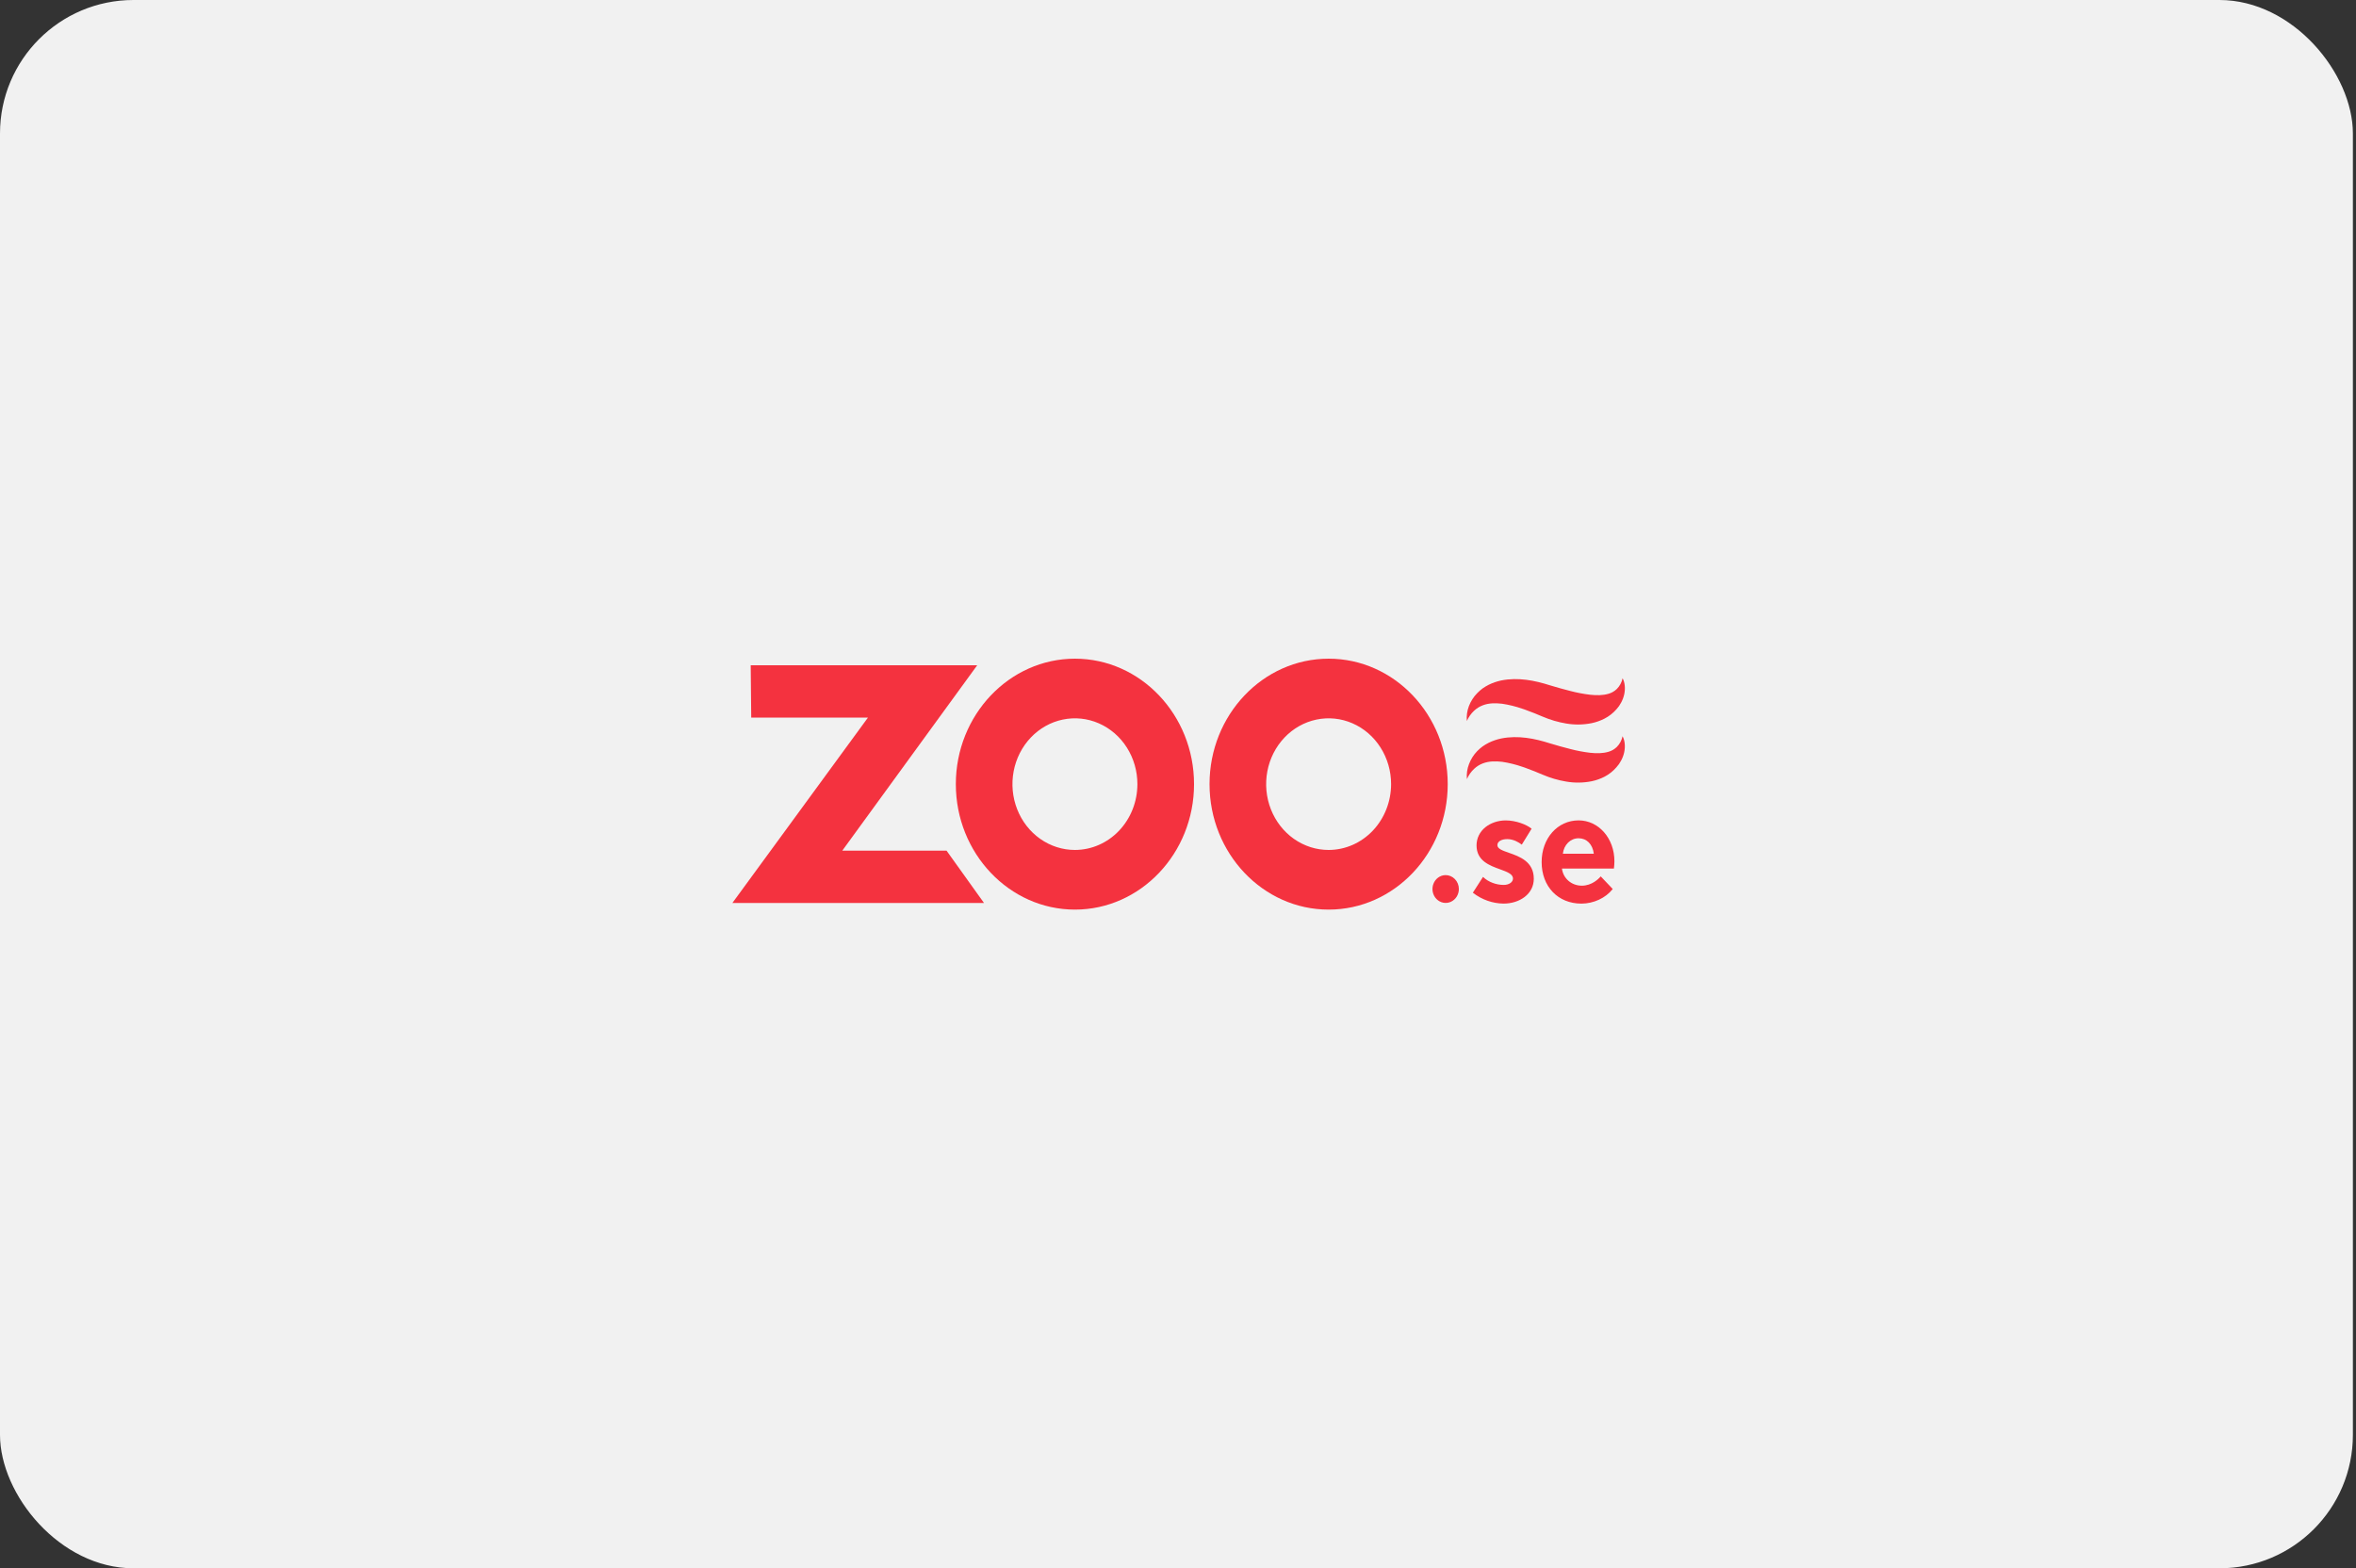 <svg width="353" height="235" viewBox="0 0 353 235" fill="none" xmlns="http://www.w3.org/2000/svg">
<rect x="0" y="0" width="353" height="235" fill="#333333" stroke="none"/>
<rect width="352.534" height="235" rx="20" fill="#F1F1F1"/>
<g clip-path="url(#clip0_776_15426)">
<path d="M242.227 111.948C241.879 112.278 241.462 112.518 241.01 112.648C240.148 112.905 239.217 112.906 238.254 112.801C237.257 112.683 236.268 112.496 235.295 112.241C234.289 111.991 233.267 111.701 232.231 111.388C229.975 110.668 227.471 110.151 224.93 110.656C224.277 110.793 223.642 111.011 223.039 111.307C222.885 111.39 222.733 111.469 222.582 111.558C222.431 111.647 222.283 111.748 222.137 111.848C221.991 111.948 221.852 112.068 221.714 112.187C221.577 112.305 221.442 112.43 221.314 112.569C220.788 113.116 220.375 113.772 220.1 114.496C219.824 115.207 219.716 115.979 219.787 116.744C220.042 116.16 220.408 115.638 220.864 115.211C221.249 114.847 221.698 114.567 222.186 114.386C223.104 114.037 224.087 114.044 225.072 114.154C226.089 114.307 227.092 114.554 228.069 114.891C228.325 114.964 228.573 115.069 228.824 115.161C229.075 115.253 229.327 115.351 229.579 115.448L229.964 115.593L230.342 115.753L231.125 116.077C232.266 116.567 233.458 116.916 234.675 117.117C235.938 117.333 237.228 117.316 238.486 117.064C239.157 116.925 239.808 116.694 240.422 116.377C241.09 116.027 241.69 115.549 242.191 114.968C242.319 114.824 242.448 114.651 242.576 114.49C242.693 114.317 242.802 114.136 242.901 113.95C243.106 113.571 243.258 113.161 243.352 112.736C243.539 111.882 243.466 110.965 243.107 110.324C242.978 110.947 242.671 111.514 242.227 111.948Z" fill="#F4323F"/>
<path d="M220.856 106.507C221.241 106.143 221.69 105.863 222.178 105.683C223.096 105.333 224.079 105.34 225.064 105.452C226.082 105.604 227.085 105.851 228.061 106.189C228.318 106.26 228.565 106.367 228.816 106.459C229.067 106.551 229.319 106.649 229.572 106.746L229.956 106.891L230.334 107.051L231.118 107.375C232.259 107.865 233.45 108.214 234.667 108.416C235.931 108.631 237.22 108.613 238.478 108.362C239.149 108.223 239.8 107.992 240.415 107.675C241.086 107.33 241.69 106.855 242.196 106.277C242.324 106.132 242.453 105.959 242.581 105.799C242.698 105.625 242.807 105.445 242.906 105.259C243.111 104.879 243.263 104.47 243.357 104.044C243.544 103.19 243.471 102.274 243.112 101.633C242.984 102.254 242.679 102.819 242.237 103.252C241.889 103.583 241.473 103.823 241.021 103.953C240.158 104.209 239.227 104.21 238.264 104.105C237.267 103.987 236.279 103.8 235.305 103.545C234.299 103.295 233.277 103.005 232.241 102.692C229.985 101.973 227.481 101.456 224.94 101.961C224.287 102.097 223.652 102.316 223.049 102.611C222.895 102.695 222.743 102.773 222.592 102.862C222.441 102.951 222.293 103.053 222.147 103.152C222.001 103.252 221.862 103.374 221.725 103.491C221.588 103.609 221.452 103.734 221.324 103.873C220.792 104.416 220.373 105.069 220.093 105.791C219.816 106.502 219.708 107.274 219.779 108.039C220.034 107.456 220.401 106.934 220.856 106.507Z" fill="#F4323F"/>
<path d="M226.083 127.789C225.116 127.452 224.353 127.186 224.353 126.638C224.353 126.09 224.962 125.736 225.836 125.736C226.775 125.736 227.574 126.236 227.966 126.534L228.01 126.566L229.48 124.179L229.444 124.149C228.731 123.562 227.139 122.935 225.602 122.935C224.478 122.935 223.375 123.302 222.575 123.94C221.708 124.631 221.231 125.605 221.231 126.682C221.231 128.987 223.183 129.693 224.754 130.261C225.792 130.638 226.689 130.962 226.689 131.65C226.689 132.19 226.092 132.601 225.299 132.601C224.162 132.601 222.994 132.156 222.244 131.439L222.201 131.399L220.678 133.767L220.717 133.797C222.041 134.819 223.635 135.379 225.276 135.398C226.48 135.398 227.602 135.045 228.435 134.406C229.332 133.716 229.809 132.771 229.809 131.674C229.812 129.093 227.656 128.34 226.083 127.789Z" fill="#F4323F"/>
<path d="M236.521 122.93C233.364 122.93 230.984 125.615 230.984 129.178C230.984 132.842 233.434 135.402 236.938 135.402C238.758 135.402 240.547 134.578 241.602 133.252L241.634 133.212L239.841 131.323L239.802 131.366C239.526 131.683 238.505 132.715 237.009 132.715C235.46 132.715 234.216 131.636 234.027 130.151H241.817V130.1C241.861 129.754 241.885 129.405 241.888 129.055C241.894 125.629 239.533 122.93 236.521 122.93ZM234.165 127.923C234.322 126.573 235.305 125.61 236.521 125.61C237.736 125.61 238.619 126.495 238.801 127.923H234.165Z" fill="#F4323F"/>
<path d="M216.559 131.131C216.17 131.141 215.792 131.271 215.473 131.506C215.154 131.741 214.907 132.069 214.765 132.451C214.622 132.832 214.589 133.25 214.671 133.651C214.752 134.052 214.944 134.418 215.222 134.705C215.501 134.991 215.853 135.185 216.236 135.262C216.618 135.338 217.013 135.294 217.372 135.135C217.731 134.976 218.037 134.709 218.252 134.368C218.467 134.026 218.582 133.625 218.582 133.215C218.582 132.937 218.529 132.663 218.427 132.407C218.325 132.151 218.175 131.919 217.986 131.725C217.798 131.531 217.574 131.379 217.329 131.277C217.084 131.175 216.822 131.125 216.559 131.131Z" fill="#F4323F"/>
<path d="M126.199 127.465L146.413 99.689H112.479L112.557 107.532H130.042L109.732 135.306H147.433L141.821 127.465H126.199Z" fill="#F4323F"/>
<path d="M199.069 98.7C189.229 98.7 181.225 107.134 181.225 117.5C181.225 127.865 189.229 136.3 199.069 136.3C208.909 136.3 216.913 127.867 216.913 117.5C216.913 107.132 208.908 98.7 199.069 98.7ZM199.069 127.362C197.218 127.362 195.408 126.784 193.868 125.701C192.329 124.617 191.129 123.077 190.42 121.275C189.711 119.473 189.526 117.489 189.887 115.576C190.248 113.663 191.139 111.906 192.448 110.526C193.757 109.147 195.425 108.207 197.241 107.827C199.057 107.446 200.939 107.641 202.65 108.388C204.361 109.134 205.823 110.398 206.851 112.02C207.88 113.642 208.429 115.549 208.429 117.5C208.426 120.114 207.439 122.621 205.685 124.47C203.93 126.319 201.551 127.359 199.069 127.362Z" fill="#F4323F"/>
<path d="M161.058 98.7C151.224 98.7 143.213 107.14 143.213 117.5C143.213 127.859 151.224 136.3 161.058 136.3C170.891 136.3 178.902 127.867 178.902 117.5C178.902 107.132 170.896 98.7 161.058 98.7ZM161.058 127.362C159.206 127.362 157.396 126.784 155.856 125.701C154.317 124.617 153.117 123.077 152.408 121.275C151.699 119.473 151.514 117.489 151.875 115.576C152.236 113.663 153.127 111.906 154.437 110.526C155.746 109.147 157.414 108.207 159.23 107.827C161.045 107.446 162.928 107.641 164.638 108.388C166.349 109.134 167.811 110.398 168.84 112.02C169.868 113.642 170.417 115.549 170.417 117.5C170.415 120.114 169.428 122.621 167.673 124.47C165.918 126.319 163.539 127.359 161.058 127.362Z" fill="#F4323F"/>
</g>
<defs>
<clipPath id="clip0_776_15426">
<rect width="133.729" height="37.6" fill="white" transform="translate(109.732 98.7)"/>
</clipPath>
</defs>
</svg>
